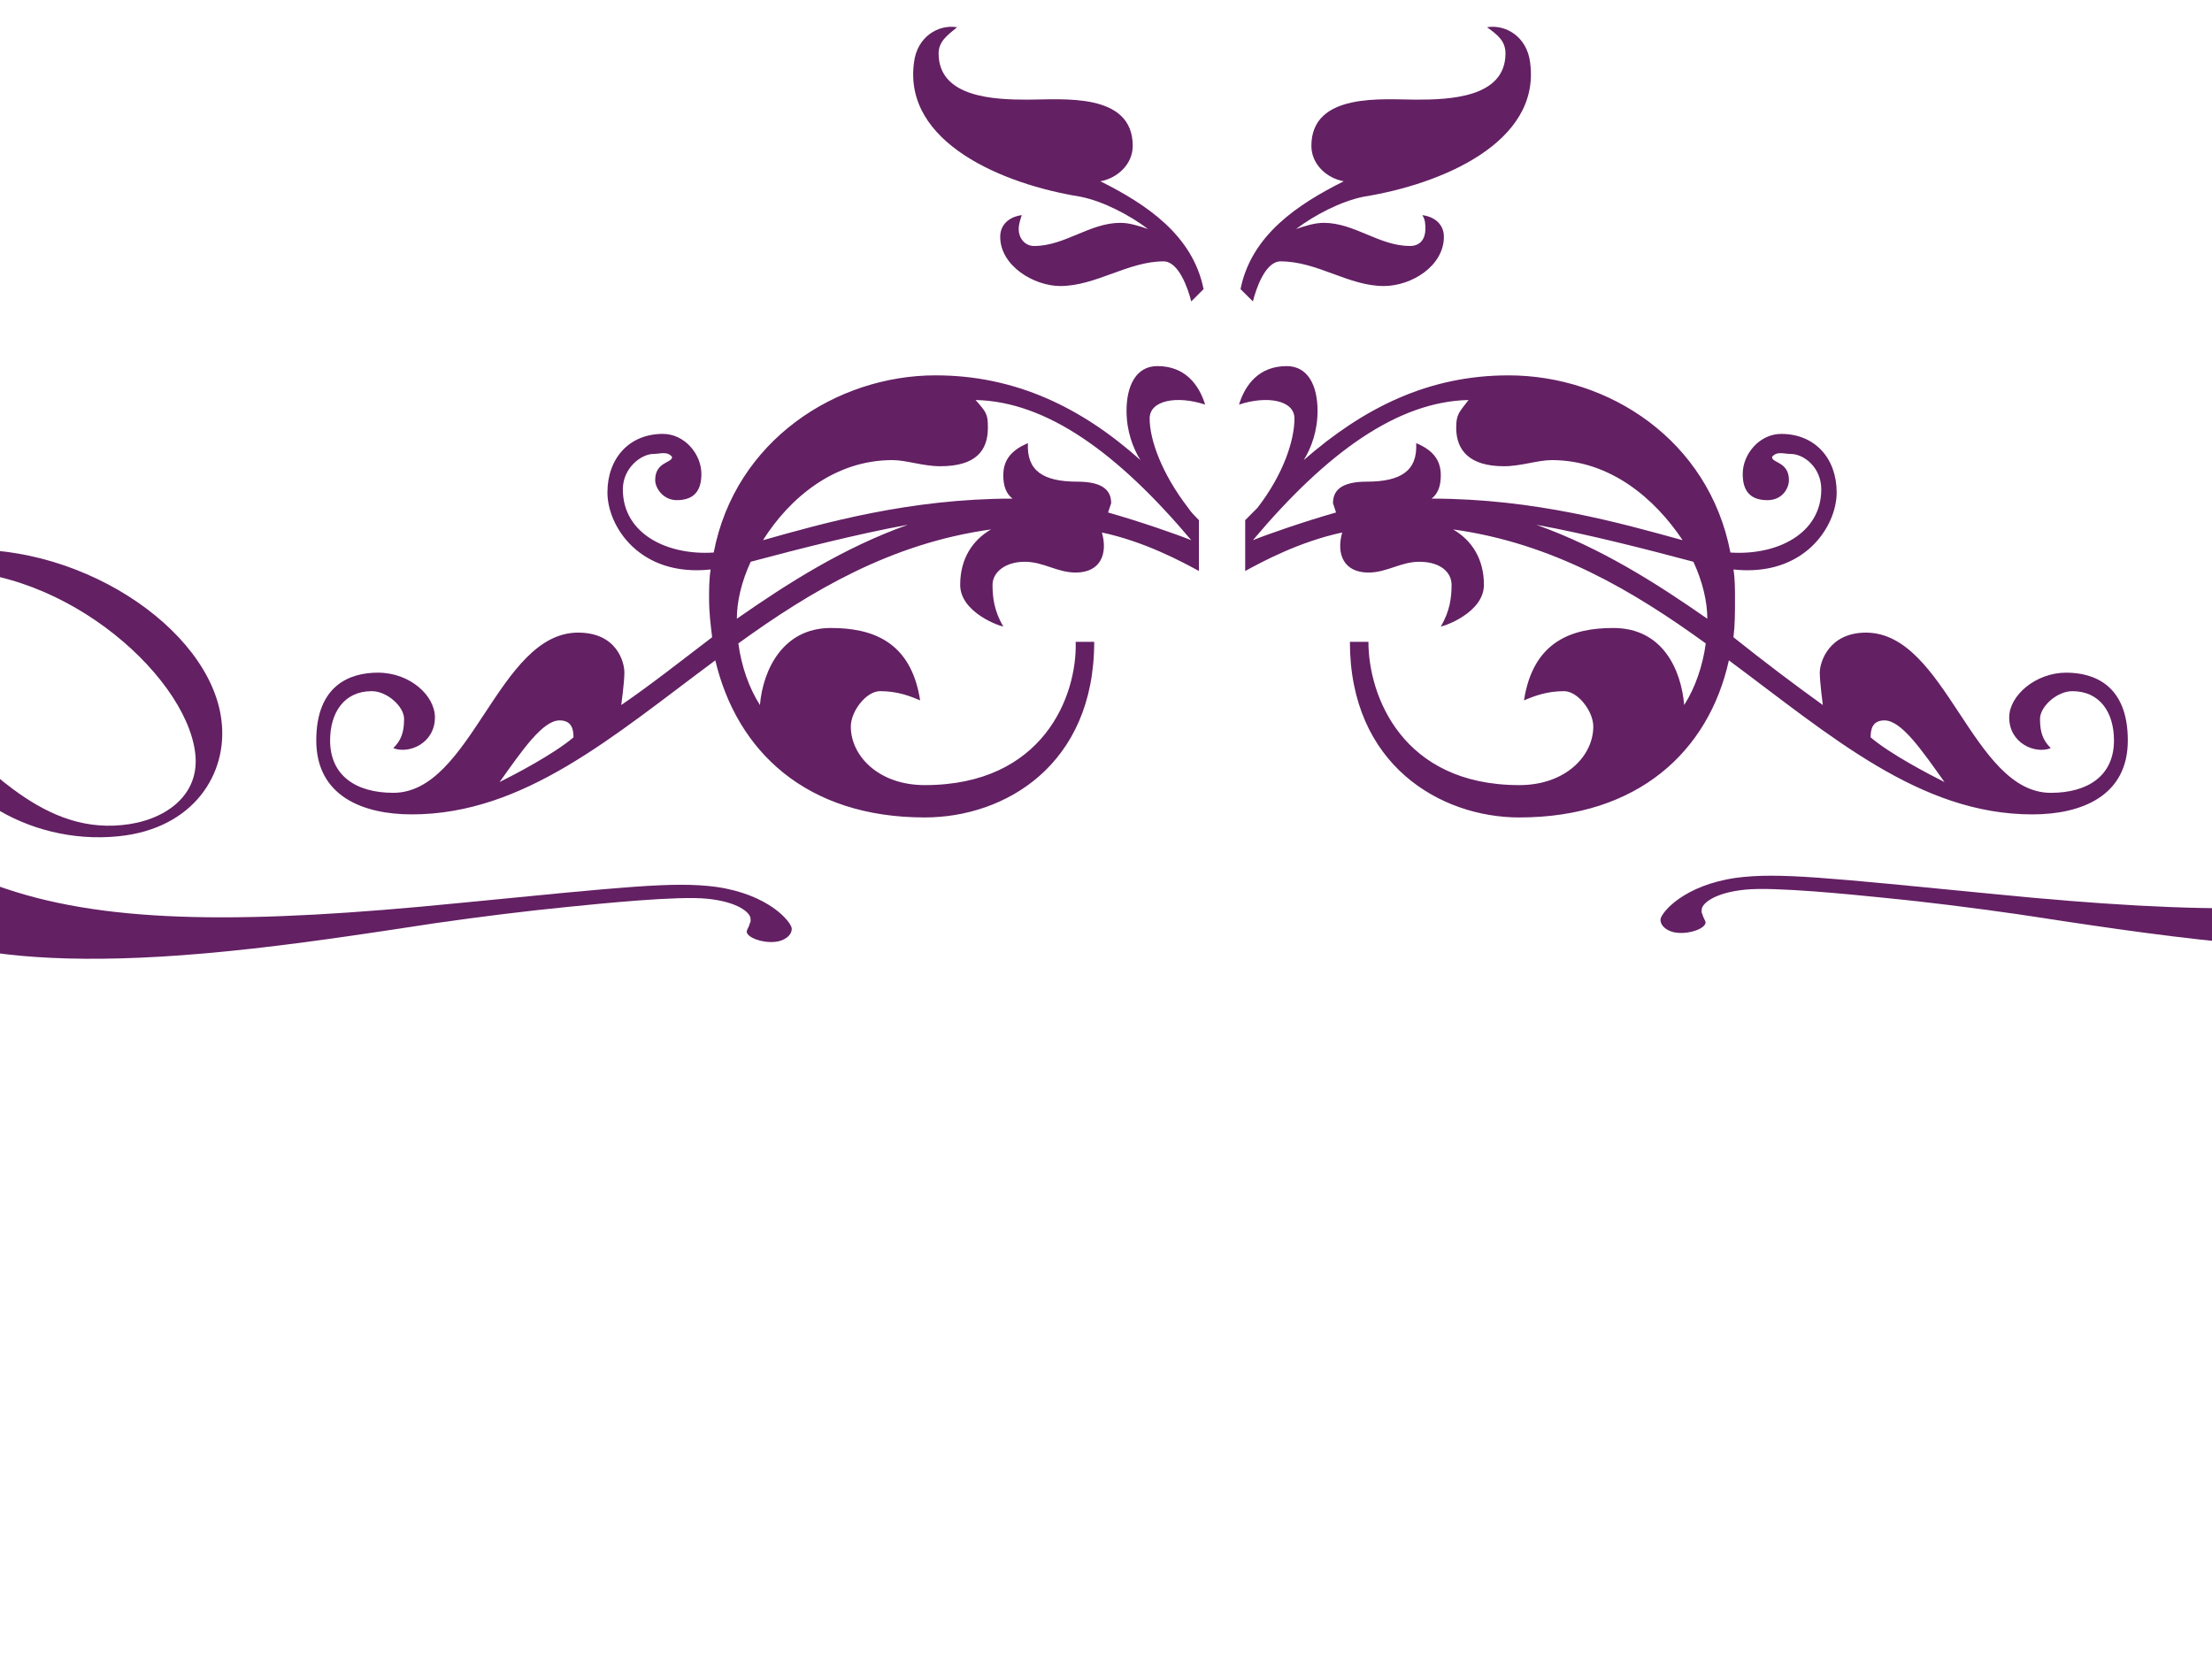 <?xml version="1.0"?><svg width="640" height="480" xmlns="http://www.w3.org/2000/svg">
 <title>swirl</title>

 <g>
  <title>Layer 1</title>
  <g id="g1499">
   <g id="g1404">
    <path id="path1406" fill="#632063" d="m332.628,121.085c0,6.241 3.577,16.041 11.139,25.843c0.9,1.345 1.796,2.231 3.119,3.572l0,6.686l0,1.783l0,6.239c-4.9,-2.673 -15.597,-8.468 -28.072,-11.143c1.777,6.239 -0.432,11.591 -7.587,11.591c-5.348,0 -9.352,-3.121 -14.704,-3.121c-5.785,0 -9.352,3.121 -9.352,6.683c0,3.561 0.452,7.579 3.113,12.033c-0.89,0 -12.471,-4.01 -12.471,-12.033c0,-7.582 3.567,-12.922 8.915,-16.039c-28.977,4.007 -52.155,17.823 -73.102,32.976c0.89,6.68 3.117,12.921 6.243,17.827c0.884,-10.256 6.69,-22.287 20.506,-22.287c11.591,0 23.182,3.569 25.849,20.95c-3.119,-1.34 -6.675,-2.671 -11.591,-2.671c-4.004,0 -8.467,5.793 -8.467,10.243c0,8.473 8.029,16.939 21.396,16.939c34.315,0 44.127,-25.851 43.667,-41.448l5.358,0c0,35.657 -25.849,50.804 -49.025,50.804c-34.314,0 -54.368,-19.158 -60.601,-45.453c-29.442,21.837 -55.279,44.568 -87.818,44.568c-14.253,0 -27.636,-5.35 -27.636,-21.401c0,-16.038 9.81,-19.606 17.824,-19.606c9.361,0 16.506,6.683 16.506,12.922c0,7.579 -7.581,10.7 -12.045,8.917c2.229,-2.233 3.12,-4.454 3.12,-8.471c0,-3.562 -4.9,-8.014 -9.356,-8.014c-8.016,0 -12.045,6.235 -12.045,14.252c0,10.257 7.581,15.161 18.281,15.161c22.726,0 30.301,-46.352 53.483,-46.352c11.154,0 13.383,8.47 13.383,11.587c0,2.677 -0.906,9.36 -0.906,9.36c8.471,-5.792 16.933,-12.477 26.295,-19.614c-0.438,-3.564 -0.885,-7.125 -0.885,-11.141c0,-2.665 0,-5.794 0.449,-8.461c-20.511,2.221 -29.863,-12.488 -29.863,-22.288c0,-9.804 6.233,-16.939 16.045,-16.939c6.242,0 11.139,5.793 11.139,11.587c0,4.462 -1.775,7.581 -7.127,7.581c-4.01,0 -6.239,-3.573 -6.239,-5.794c0,-5.35 4.894,-4.906 4.894,-6.691c-1.317,-1.775 -3.552,-0.888 -5.348,-0.888c-3.552,0 -8.904,4.015 -8.904,10.254c0,12.919 12.935,19.164 26.295,18.272c6.239,-32.534 35.653,-51.26 64.183,-51.26c23.172,0 42.339,9.366 59.279,24.518c-2.229,-3.571 -4.024,-8.469 -4.024,-14.262c0,-7.136 2.687,-12.933 8.92,-12.933c8.025,0 12.029,5.35 13.825,11.143c-8.039,-2.671 -16.058,-1.331 -16.058,4.019zm-170.705,87.351c-4.897,0 -10.701,8.469 -17.372,17.837c4.462,-2.233 15.595,-8.025 21.375,-12.931c0,-2.233 -0.432,-4.906 -4.003,-4.906zm55.278,-45.901c-2.686,5.792 -4.009,11.59 -4.009,16.483c14.71,-10.245 30.743,-20.501 49.478,-27.186c-14.71,2.675 -32.107,7.137 -45.469,10.703zm65.068,-46.8c3.119,3.564 3.557,4.01 3.557,8.027c0,6.683 -3.557,11.135 -13.804,11.135c-4.916,0 -9.81,-1.777 -13.819,-1.777c-16.934,0 -29.869,11.145 -37.45,23.178c17.393,-4.906 42.35,-12.031 72.218,-12.031c-1.797,-1.344 -2.687,-3.575 -2.687,-6.697c0,-4.007 1.797,-7.123 7.129,-9.354c-0.432,8.026 4.464,11.143 14.274,11.143c7.581,0 9.81,2.673 9.81,6.237l-0.904,2.677c9.372,2.673 19.626,6.234 24.078,8.025c-21.399,-25.407 -41.906,-40.119 -62.402,-40.563zm62.398,-28.524c-0.9,-3.563 -3.566,-11.589 -8.03,-11.589c-10.242,0 -19.604,7.133 -29.848,7.133c-7.581,0 -17.397,-5.792 -17.397,-14.26c0,-3.575 2.687,-5.792 6.242,-6.248c-0.438,1.341 -0.89,2.673 -0.89,4.016c0,2.675 1.775,4.908 4.464,4.908c8.898,0 16.048,-6.695 24.952,-6.695c2.666,0 5.354,0.898 8.016,1.787c-5.349,-4.016 -12.91,-8.023 -19.601,-9.358c-22.291,-3.569 -51.253,-15.602 -48.134,-38.78c0.885,-7.573 7.129,-11.133 12.477,-10.246c-2.665,2.231 -5.348,4.008 -5.348,7.581c0,12.921 16.485,13.368 25.843,13.368c9.81,0 30.321,-2.231 30.321,13.376c0,5.34 -4.462,9.358 -9.352,10.244c13.361,6.683 26.723,15.604 29.848,31.201l-3.563,3.563l0,0zm243.349,148.418c-32.541,0 -58.378,-22.731 -87.798,-44.568c-5.807,26.295 -26.291,45.453 -60.633,45.453c-22.72,0 -49.019,-15.149 -49.019,-50.804l5.364,0c0,15.597 9.781,41.448 43.657,41.448c13.391,0 21.402,-8.468 21.402,-16.939c0,-4.45 -4.457,-10.243 -8.463,-10.243c-4.898,0 -8.472,1.331 -11.589,2.671c2.665,-17.381 14.256,-20.95 25.847,-20.95c14.268,0 19.62,12.031 20.506,22.287c3.12,-4.906 5.345,-11.147 6.239,-17.827c-20.947,-15.153 -44.119,-28.971 -73.089,-32.976c5.333,3.115 8.904,8.455 8.904,16.038c0,8.026 -11.581,12.034 -12.477,12.034c2.665,-4.454 3.119,-8.472 3.119,-12.034c0,-3.561 -3.119,-6.682 -9.358,-6.682c-5.354,0 -9.358,3.121 -14.7,3.121c-7.135,0 -9.368,-5.354 -7.587,-11.591c-12.475,2.677 -23.172,8.47 -28.068,11.143l0,-6.239l0,-1.783l0,-6.686l3.55,-3.572c7.575,-9.802 10.704,-19.602 10.704,-25.843c0,-5.35 -8.017,-6.69 -16.05,-4.017c1.796,-5.793 5.798,-11.143 13.817,-11.143c6.239,0 8.914,5.796 8.914,12.933c0,5.793 -1.781,10.691 -4.004,14.262c17.376,-15.152 36.09,-24.518 59.261,-24.518c28.988,0 57.945,18.726 64.195,51.26c13.362,0.89 26.291,-5.355 26.291,-18.272c0,-6.239 -4.9,-10.254 -8.904,-10.254c-1.802,0 -4.025,-0.889 -5.354,0.888c0,1.787 4.9,1.341 4.9,6.691c0,2.221 -1.781,5.794 -6.239,5.794c-5.354,0 -7.134,-3.119 -7.134,-7.581c0,-5.792 4.9,-11.587 11.138,-11.587c9.81,0 16.049,7.133 16.049,16.939c0,9.8 -9.358,24.509 -29.863,22.288c0.443,2.665 0.443,5.794 0.443,8.461c0,4.016 0,7.577 -0.443,11.141c8.926,7.139 17.818,13.822 25.859,19.614c0,0 -0.886,-6.683 -0.886,-9.36c0,-3.115 2.665,-11.587 13.363,-11.587c23.182,0 30.757,46.352 53.477,46.352c10.694,0 18.283,-4.904 18.283,-15.161c0,-8.017 -4.025,-14.252 -12.045,-14.252c-4.457,0 -9.358,4.452 -9.358,8.014c0,4.017 0.897,6.238 3.12,8.471c-4.458,1.785 -12.033,-1.338 -12.033,-8.917c0,-6.239 7.575,-12.922 16.502,-12.922c8.008,0 17.818,3.568 17.818,19.606c0.002,16.049 -13.36,21.399 -27.628,21.399zm-193.436,-178.724c-6.691,1.335 -14.256,5.342 -19.601,9.358c2.666,-0.888 5.345,-1.787 8.01,-1.787c8.923,0 16.058,6.695 24.952,6.695c3.13,0 4.466,-2.231 4.466,-4.908c0,-1.342 0,-2.675 -0.896,-4.016c3.583,0.456 6.25,2.673 6.25,6.249c0,8.467 -9.358,14.26 -17.387,14.26c-10.254,0 -19.168,-7.133 -29.862,-7.133c-4.458,0 -7.123,8.025 -8.01,11.589l-3.579,-3.563c3.127,-15.597 16.491,-24.518 29.87,-31.201c-4.92,-0.888 -9.368,-4.906 -9.368,-10.244c0,-15.606 20.949,-13.376 30.317,-13.376c9.358,0 25.839,-0.446 25.839,-13.368c0,-3.573 -2.223,-5.35 -5.342,-7.581c5.342,-0.886 11.58,2.673 12.477,10.246c3.119,23.178 -25.849,35.211 -48.136,38.78zm54.374,76.215c-4.005,0 -8.903,1.777 -13.815,1.777c-9.799,0 -13.814,-4.452 -13.814,-11.135c0,-4.017 0.896,-4.463 3.561,-8.027c-20.496,0.446 -41.011,15.156 -62.382,40.561c4.438,-1.789 14.7,-5.35 24.058,-8.025l-0.886,-2.677c0,-3.564 2.213,-6.237 9.79,-6.237c9.808,0 14.708,-3.117 14.278,-11.143c5.354,2.231 7.123,5.349 7.123,9.354c0,3.122 -0.885,5.353 -2.675,6.697c29.862,0 54.817,7.125 72.644,12.031c-8.021,-12.031 -20.948,-23.176 -37.882,-23.176zm41,29.415c-13.362,-3.564 -30.739,-8.028 -45.448,-10.701c18.714,6.683 34.763,16.939 49.473,27.186c0,-4.895 -1.346,-10.693 -4.025,-16.485zm55.278,45.901c-3.571,0 -4.003,2.673 -4.003,4.906c5.774,4.906 16.933,10.698 21.371,12.931c-6.671,-9.368 -12.475,-17.837 -17.368,-17.837z"/>
   </g>
   <g id="g1408">
    <path id="path1410" fill="#632063" d="m-77.49,247.084c-1.258,-4.982 -4.985,-16.2 -11.223,-16.2c-14.319,0 -27.408,9.974 -41.727,9.974c-10.598,0 -24.32,-8.1 -24.32,-19.935c0,-4.996 3.759,-8.098 8.729,-8.735c-0.613,1.875 -1.246,3.737 -1.246,5.614c0,3.738 2.485,6.858 6.239,6.858c12.442,0 22.437,-9.358 34.884,-9.358c3.727,0 7.481,1.256 11.202,2.498c-7.475,-5.614 -18.046,-11.216 -27.4,-13.081c-31.161,-4.99 -71.648,-21.811 -67.29,-54.213c1.238,-10.589 9.965,-15.562 17.44,-14.325c-3.726,3.117 -7.475,5.6 -7.475,10.598c0,18.063 23.046,18.686 36.127,18.686c13.715,0 42.389,-3.119 42.389,18.697c0,7.465 -6.239,13.08 -13.073,14.32c18.679,9.345 37.357,21.816 41.725,43.62l-4.981,4.982z"/>
   </g>
   <g id="g1412">
    <path id="path1414" fill="#632063" d="m780.844,242.102c4.365,-21.804 23.038,-34.275 41.722,-43.62c-6.836,-1.24 -13.072,-6.855 -13.072,-14.32c0,-21.816 28.669,-18.697 42.388,-18.697c13.073,0 36.123,-0.623 36.123,-18.686c0,-4.996 -3.746,-7.479 -7.473,-10.598c7.473,-1.239 16.202,3.736 17.437,14.325c4.365,32.4 -36.121,49.223 -67.291,54.213c-9.348,1.865 -19.921,7.467 -27.394,13.081c3.717,-1.244 7.473,-2.498 11.2,-2.498c12.446,0 22.441,9.358 34.887,9.358c3.746,0 6.238,-3.12 6.238,-6.858c0,-1.877 -0.639,-3.739 -1.246,-5.614c4.971,0.637 8.729,3.737 8.729,8.735c0,11.835 -13.721,19.935 -24.326,19.935c-14.319,0 -27.401,-9.974 -41.722,-9.974c-6.239,0 -9.963,11.22 -11.231,16.2l-4.969,-4.982z"/>
   </g>
   <g id="g1416">
    <path id="path1418" fill="#632063" d="m752.99,257.05c-13.556,9.939 -35.782,22.949 -109.333,15.541c-20.064,-1.989 -39.952,-5.059 -60.191,-8.131c-12.652,-1.807 -25.477,-3.436 -38.314,-4.7c-9.038,-0.904 -31.808,-3.255 -40.302,-2.349c-8.862,0.904 -12.29,3.979 -12.477,5.604c0,0.36 -0.175,1.087 0.187,1.447c0.187,1.083 0.906,1.808 0.906,2.529c-0.187,1.63 -4.344,3.253 -8.133,2.894c-2.532,-0.181 -5.064,-1.809 -4.889,-3.979c0.362,-1.983 6.691,-9.759 21.875,-11.926c12.29,-1.624 26.383,0 74.643,4.699c59.992,5.966 100.306,6.144 130.848,-4.153c22.409,-7.414 56.39,-26.568 59.633,-53.862c3.078,-24.394 -18.427,-36.142 -36.502,-37.95c-37.408,-3.617 -75.001,29.278 -77.895,52.415c-1.627,12.829 9.398,19.877 21.144,20.962c12.477,1.266 22.596,-3.793 31.448,-10.299c15.906,-11.748 17.718,-20.247 18.25,-24.22c0.547,-4.155 -0.174,-7.589 -2.162,-10.118c-1.635,-1.989 -2.893,-2.17 -5.063,-2.351c-0.906,0 -2.347,-0.185 -2.172,-1.63c0.187,-1.987 2.172,-1.806 2.903,-1.627c5.962,0.541 13.549,7.77 12.096,19.697c-2.522,19.702 -27.464,36.508 -54.219,33.797c-21.865,-2.168 -31.799,-18.252 -29.812,-33.613c3.253,-26.749 42.289,-52.776 79.697,-48.981c33.621,3.255 56.217,30.185 52.592,60.545c-2.174,17.169 -11.563,30 -24.758,39.759z"/>
   </g>
   <g id="g1420">
    <path id="path1422" fill="#632063" d="m-68.238,219.913c-3.619,-30.36 18.971,-57.292 52.598,-60.545c37.408,-3.795 76.444,22.23 79.703,48.98c1.981,15.362 -7.959,31.446 -29.821,33.614c-26.755,2.711 -51.692,-14.097 -54.22,-33.797c-1.45,-11.927 6.14,-19.158 12.102,-19.697c0.731,-0.181 2.716,-0.36 2.897,1.628c0.181,1.442 -1.262,1.629 -2.168,1.629c-2.172,0.181 -3.434,0.362 -5.065,2.347c-1.987,2.529 -2.707,5.965 -2.162,10.118c0.535,3.977 2.341,12.474 18.25,24.224c8.853,6.504 18.971,11.561 31.445,10.299c11.746,-1.087 22.775,-8.135 21.143,-20.964c-2.893,-23.133 -40.486,-56.028 -77.894,-52.415c-18.077,1.808 -39.576,13.556 -36.502,37.954c3.247,27.29 37.223,46.448 59.638,53.858c30.543,10.299 70.848,10.119 130.848,4.157c48.26,-4.699 62.351,-6.325 74.644,-4.699c15.18,2.169 21.509,9.941 21.868,11.928c0.181,2.17 -2.35,3.8 -4.884,3.979c-3.793,0.359 -7.947,-1.268 -8.133,-2.896c0,-0.721 0.721,-1.442 0.906,-2.529c0.361,-0.36 0.185,-1.083 0.185,-1.443c-0.185,-1.627 -3.619,-4.7 -12.476,-5.606c-8.493,-0.904 -31.268,1.445 -40.301,2.349c-12.837,1.266 -25.664,2.895 -38.315,4.7c-20.237,3.074 -40.126,6.144 -60.184,8.135c-73.556,7.41 -95.787,-5.606 -109.339,-15.543c-13.191,-9.759 -22.59,-22.594 -24.762,-39.765l0,0z"/>
   </g>
  </g>
 </g>
</svg>
